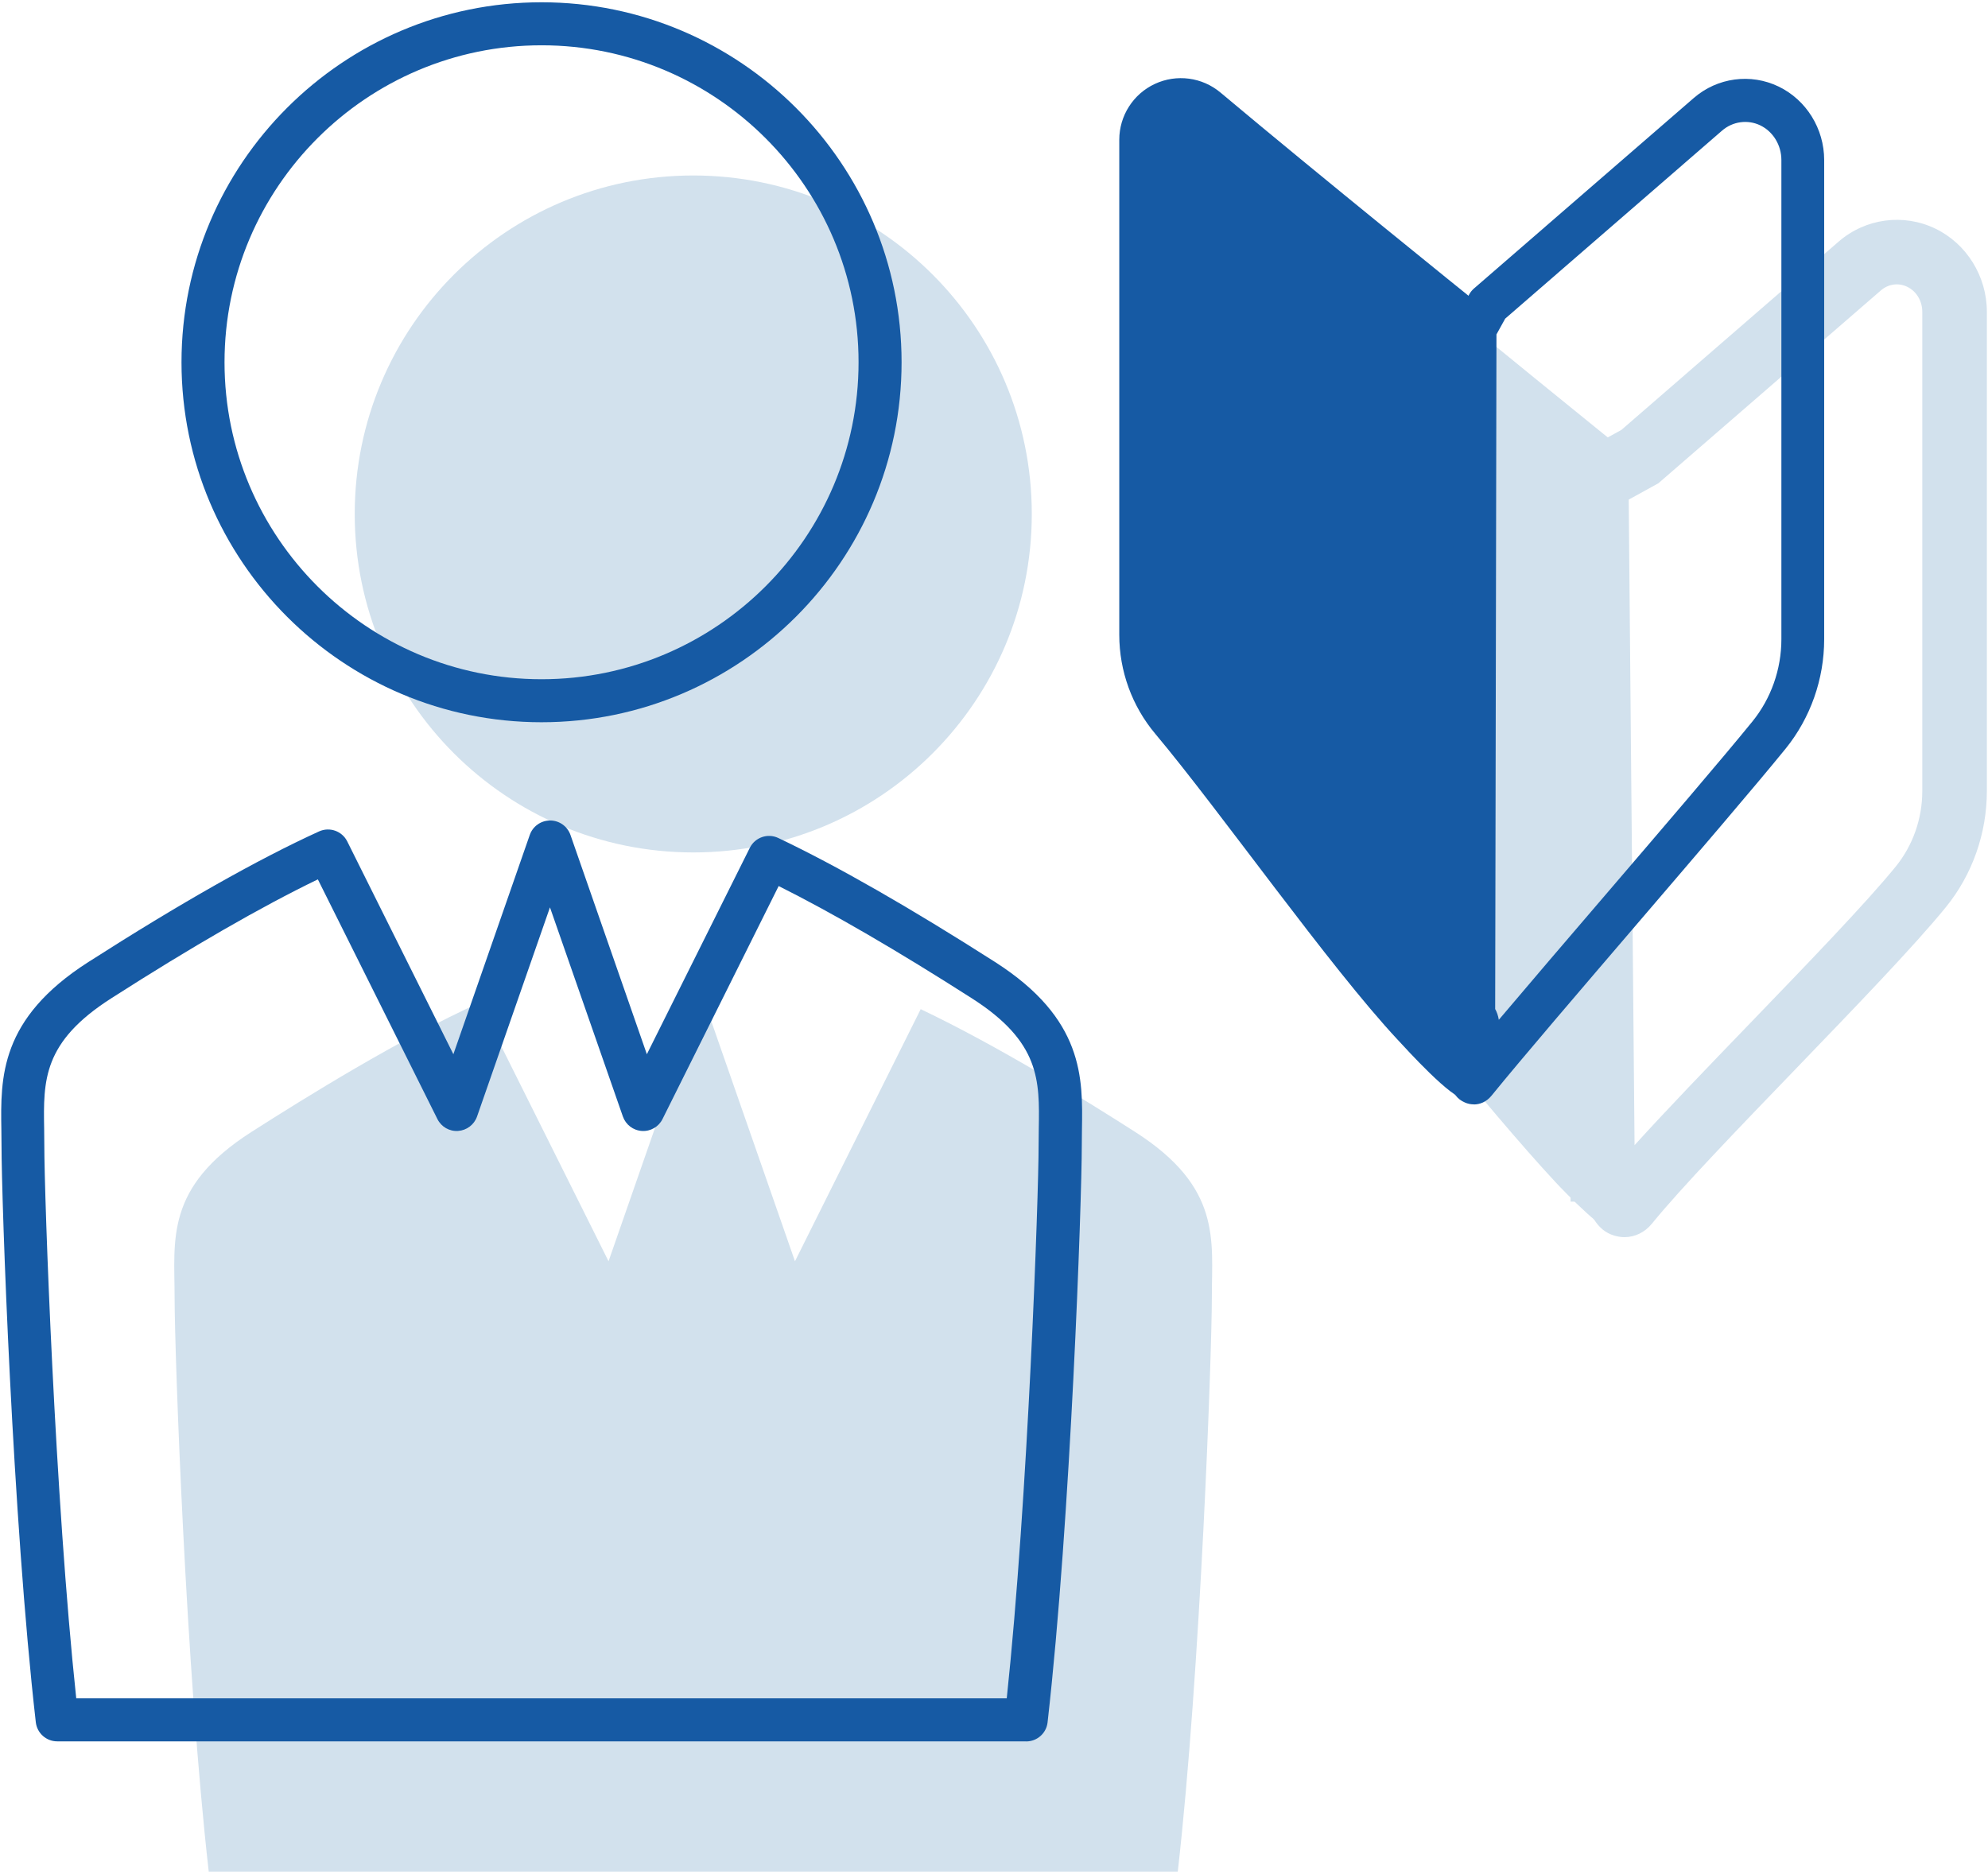 <?xml version="1.0" encoding="UTF-8"?><svg id="_レイヤー_1" xmlns="http://www.w3.org/2000/svg" viewBox="0 0 262 247"><defs><style>.cls-1,.cls-2{fill:#d2e1ed;}.cls-3,.cls-4{fill:#165aa4;}.cls-4,.cls-2{fill-rule:evenodd;}</style></defs><g><path class="cls-1" d="M135.98,67.75c0,24.64-19.97,44.61-44.61,44.61s-44.62-19.97-44.62-44.61,19.98-44.62,44.62-44.62,44.61,19.97,44.61,44.62"/><path class="cls-1" d="M155.22,246.7c2.99-26.25,4.49-68.27,4.49-75.75,0-7.5,1.32-14.44-10.11-21.75h0c-6.87-4.39-18.05-11.32-28.26-16.18l-16.57,33.23-12.29-35.26-12.28,35.26-17-34.08c-10.67,4.87-22.78,12.38-30.06,17.03-11.44,7.31-10.13,14.25-10.13,21.75s1.51,49.51,4.5,75.75"/><g><path class="cls-2" d="M214,59.36s-20.12-16.22-33.15-27.16c-2.42-2.03-5.79-2.47-8.65-1.14-2.86,1.33-4.69,4.21-4.69,7.36V103.68c0,4.77,1.68,9.4,4.75,13.05,8.54,10.18,23.81,29.51,32.76,39.11,1.23,1.32,6.73,7.03,8.53,7.03l.82-2.46"/><path class="cls-1" d="M214.09,163.07c-.26,0-.52-.02-.78-.07-2.8-.49-3.68-2.96-4.26-4.61h-2.06l-.89-97.55,7.58-4.17,28.63-24.82c3.54-3.07,8.54-3.74,12.74-1.72,4.13,1.99,6.8,6.29,6.8,10.96v63.17c0,5.59-1.92,11.03-5.4,15.31-4.12,5.07-12.03,13.27-19.68,21.21-7.48,7.76-15.22,15.78-19.07,20.52-.93,1.14-2.24,1.77-3.61,1.77Zm.56-97.22l.77,85.1c4.13-4.57,9.57-10.21,15.22-16.07,7.52-7.8,15.31-15.87,19.2-20.66,2.26-2.78,3.5-6.31,3.5-9.95V41.09c0-1.42-.78-2.71-1.99-3.29-1.16-.56-2.49-.37-3.48,.49l-29.31,25.41-3.92,2.16Z"/></g></g><g><path class="cls-3" d="M71.37,95.2c-26.17,0-47.45-21.28-47.45-47.45S45.21,.3,71.37,.3s47.45,21.29,47.45,47.45-21.28,47.45-47.45,47.45Zm0-89.23c-23.04,0-41.78,18.74-41.78,41.78s18.74,41.78,41.78,41.78,41.78-18.74,41.78-41.78S94.41,5.97,71.37,5.97Z"/><path class="cls-3" d="M135.22,229.53H7.54c-1.44,0-2.65-1.08-2.82-2.51C1.65,200.15,.2,158.16,.2,150.95c0-.69-.01-1.37-.02-2.05-.11-6.85-.24-14.61,11.46-22.09,12.06-7.72,22.29-13.52,30.41-17.22,1.39-.63,3.03-.05,3.71,1.31l13.99,28.06,10.07-28.91c.4-1.14,1.47-1.9,2.68-1.9s2.28,.76,2.68,1.9l10.07,28.91,13.57-27.21c.69-1.38,2.36-1.96,3.76-1.29,7.8,3.71,17.41,9.22,28.57,16.35,11.69,7.48,11.56,15.25,11.44,22.1-.01,.68-.02,1.36-.02,2.05,0,7.21-1.45,49.2-4.51,76.07-.16,1.43-1.38,2.51-2.82,2.51Zm-125.15-5.67h122.61c2.8-26.31,4.2-66.23,4.2-72.92,0-.72,.01-1.43,.02-2.14,.11-6.4,.2-11.45-8.83-17.22-9.79-6.26-18.33-11.23-25.45-14.79l-15.31,30.72c-.51,1.02-1.58,1.64-2.72,1.56-1.14-.07-2.12-.82-2.5-1.9l-9.61-27.57-9.61,27.57c-.38,1.08-1.36,1.82-2.5,1.9-1.14,.08-2.21-.54-2.72-1.56l-15.76-31.6c-7.46,3.61-16.6,8.87-27.23,15.68-9.03,5.77-8.95,10.82-8.84,17.22,.01,.71,.02,1.43,.02,2.15,0,6.68,1.4,46.61,4.21,72.92Z"/><g><path class="cls-4" d="M194,39.36s-20.12-16.22-33.15-27.16c-2.42-2.03-5.79-2.47-8.65-1.14-2.86,1.33-4.69,4.21-4.69,7.36V83.68c0,4.77,1.68,9.4,4.75,13.05,8.54,10.18,22.99,30.74,31.95,40.33,1.23,1.32,7.1,7.82,8.91,7.82l1.25-4.46"/><path class="cls-3" d="M194.25,145.57c-.43,0-.83-.09-1.17-.24-2.17-.94-1.89-2.98-1.51-5.8,.13-.93,.37-2.69,.38-3.66-.39-.5-.6-1.11-.6-1.74l.18-90.8c0-.48,.12-.95,.35-1.37l1.75-3.16c.16-.29,.37-.55,.62-.77l28.97-25.11c3.11-2.7,7.5-3.29,11.19-1.51,3.64,1.76,6,5.55,6,9.68v63.17c0,5.26-1.81,10.38-5.08,14.42-4.03,4.96-11.89,14.13-19.49,23-7.53,8.79-15.32,17.88-19.26,22.73-.7,.86-1.57,1.17-2.35,1.17Zm2.79-12.59c.24,.42,.4,.9,.49,1.44,4.02-4.76,9.08-10.67,14.03-16.44,7.57-8.84,15.41-17.98,19.39-22.88,2.46-3.03,3.82-6.88,3.82-10.85V21.09c0-1.96-1.09-3.75-2.79-4.57-1.65-.79-3.62-.52-5.02,.69l-28.59,24.79-1.15,2.08-.17,88.9Z"/></g></g></svg>